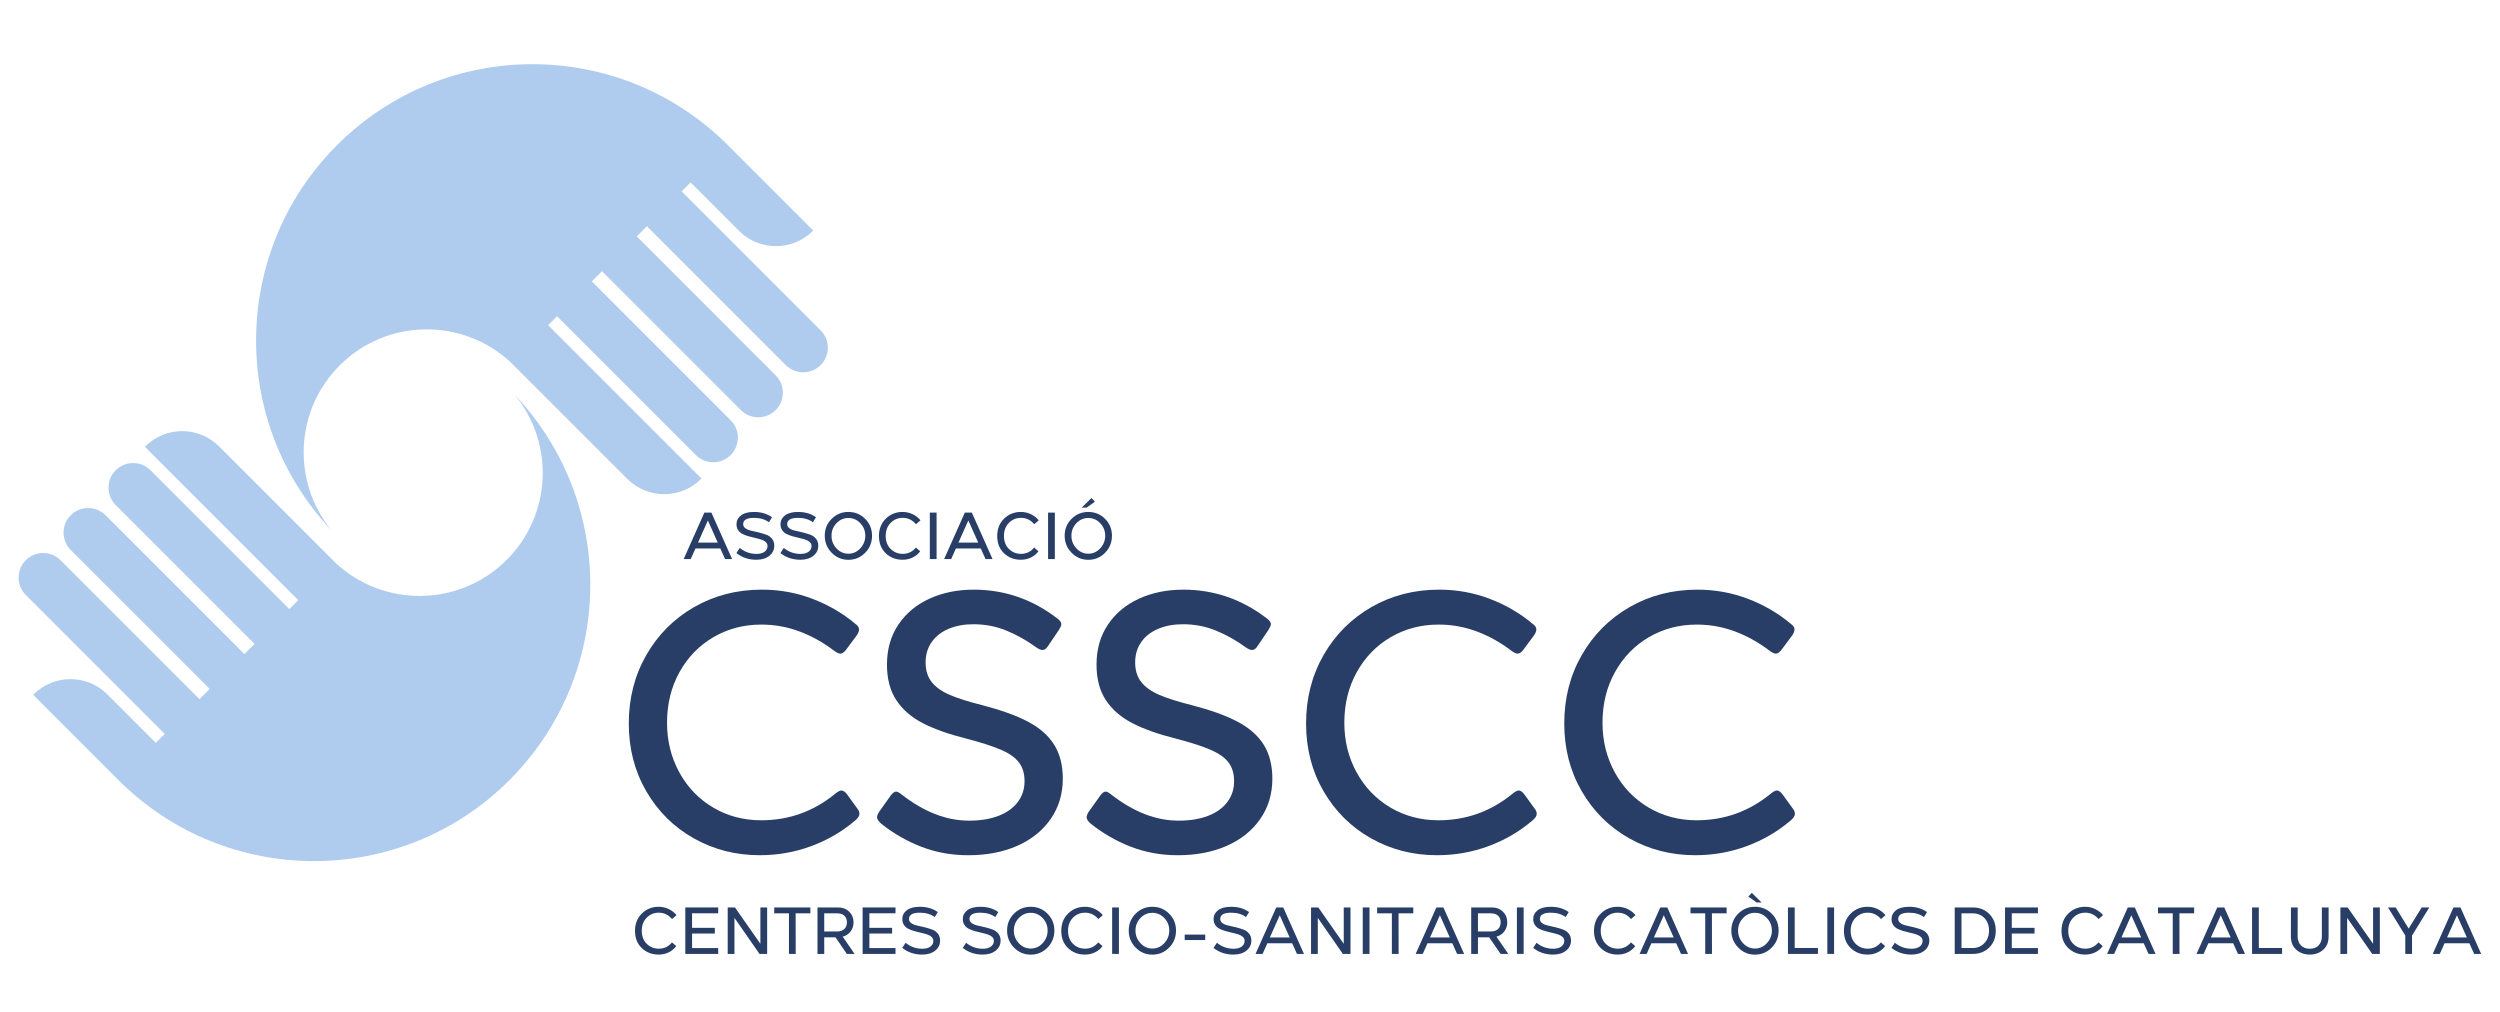 <?xml version="1.0" encoding="utf-8"?>
<!-- Generator: Adobe Illustrator 15.1.0, SVG Export Plug-In . SVG Version: 6.00 Build 0)  -->
<!DOCTYPE svg PUBLIC "-//W3C//DTD SVG 1.1//EN" "http://www.w3.org/Graphics/SVG/1.1/DTD/svg11.dtd">
<svg version="1.1" xmlns="http://www.w3.org/2000/svg" xmlns:xlink="http://www.w3.org/1999/xlink" x="0px" y="0px" width="687px"
	 height="278px" viewBox="0 0 687 278" enable-background="new 0 0 687 278" xml:space="preserve">
<symbol  id="Bush_Left" viewBox="-43.3 -24.308 86.601 48.615">
	<g>
		<g>
			<path fill="#009045" d="M-33.888-3.511c8.299,8.895,13.237,21.557,13.237,21.557C-24.14,7.54-28.211,2.316-34.923-6.174
				L-33.888-3.511z"/>
			<path fill="#009045" d="M-30.487,3.161c0.297,2.265,2.376,11.441,2.376,11.441l-2.153-5.593
				c-0.479-2.881,0.761-5.555,0.447-7.952L-30.487,3.161z"/>
			<path fill="#009045" d="M-27.667,8.564c0.297,2.266,1.726,9.829,1.726,9.829l-0.53-3.791c0-2.44-0.211-5.744-0.526-8.142
				L-27.667,8.564z"/>
			<path fill="#009045" d="M-24.188,13.377c0.216,1.381,3.051,6.613,3.051,6.613l-2.181-2.933c0-1.487-0.154-3.501-0.382-4.963
				L-24.188,13.377z"/>
			<path fill="#009045" d="M-21.167,18.075c0.602,1.176,2.76,6.232,2.76,6.232l-1.281-3.51c-0.313-1.289-0.958-3.02-1.595-4.265
				L-21.167,18.075z"/>
			<path fill="#009045" d="M-26.043,10.332c0.297,2.266,1.726,9.828,1.726,9.828l-1.161-4.837c0-2.441,0.42-4.697,0.105-7.095
				L-26.043,10.332z"/>
			<path fill="#009045" d="M-24.522,3.487c1.421,0.866,6.495,3.396,6.495,3.396l-3.35-2.196c-1.774-1.164-5.323-0.626-6.827-1.543
				L-24.522,3.487z"/>
			<path fill="#009045" d="M-21.855,6.884c1.898,1.261,6.128,5.077,6.128,5.077l-3.163-2.14c-2.187-1.069-5.052-2.709-7.062-4.043
				L-21.855,6.884z"/>
			<path fill="#009045" d="M-21.837,13.088c1.036,0.934,3.865,6.169,3.865,6.169l-1.263-3.432c-1.244-0.811-2.842-2.037-3.939-3.025
				L-21.837,13.088z"/>
			<path fill="#009045" d="M-23.271,9.473c1.577,1.009,5.962,5.851,5.962,5.851l-2.632-3.877c-1.816-0.856-3.47-1.16-5.14-2.229
				L-23.271,9.473z"/>
			<path fill="#009045" d="M-32.966,0.366c0.297,2.265,1.6,12.736,1.6,12.736l-1.376-6.888c-0.479-2.881,0.762-5.555,0.447-7.953
				L-32.966,0.366z"/>
			<path fill="#009045" d="M-34.966-1.264c0.297,2.266,1.599,12.736,1.599,12.736l-1.376-6.887
				c-0.479-2.882,0.761-5.556,0.447-7.953L-34.966-1.264z"/>
			<path fill="#009045" d="M-29.402-0.557c1.549,0.605,10.179,4.284,10.179,4.284l-4.82-3.121c-1.949-0.838-5.362-0.453-7.002-1.095
				L-29.402-0.557z"/>
			<path fill="#009045" d="M-29.97-3.318c1.727,0.743,9.727,4.106,9.727,4.106l-5.13-2.746c-2.171-1.049-4.612-0.291-6.44-1.078
				L-29.97-3.318z"/>
		</g>
		<g>
			<path fill="#009045" d="M-41.108-9.821c17.332-2.827,35.766-10.603,35.766-10.603C-18.811-13.763-28.099-11.68-43.3-8.345
				L-41.108-9.821z"/>
			<path fill="#009045" d="M-29.852-13.562c2.399-1.676,13.091-8.003,13.091-8.003l-7.499,3.39
				c-3.164,2.079-4.231,4.895-6.771,6.668L-29.852-13.562z"/>
			<path fill="#009045" d="M-21.787-16.448c2.399-1.676,10.895-7.041,10.895-7.041l-4.051,2.787
				c-2.23,1.975-5.483,4.535-8.022,6.309L-21.787-16.448z"/>
			<path fill="#009045" d="M-13.531-18.509c1.501-1.004,9.426-3.744,9.426-3.744l-5.098,1.225c-1.36,1.204-3.371,2.751-4.96,3.813
				L-13.531-18.509z"/>
			<path fill="#009045" d="M-5.888-20.719c1.742-0.635,8.756-3.589,8.756-3.589l-4.628,2.165c-1.525,0.878-3.821,1.938-5.666,2.609
				L-5.888-20.719z"/>
			<path fill="#009045" d="M-18.371-17.022c2.399-1.676,10.895-7.041,10.895-7.041l-5.708,3.301
				c-2.23,1.975-3.826,4.021-6.366,5.795L-18.371-17.022z"/>
			<path fill="#009045" d="M-22.937-10.686c2.367,0.047,10.307,0.671,10.307,0.671l-5.722,0.014
				c-3.032,0.008-6.476-2.295-8.982-2.345L-22.937-10.686z"/>
			<path fill="#009045" d="M-16.876-12.029c3.258-0.021,11.436-0.882,11.436-0.882l-5.462,0.066
				c-3.403-0.285-8.078-0.468-11.526-0.445L-16.876-12.029z"/>
			<path fill="#009045" d="M-11.188-17.037c2.003-0.21,9.925-2.956,9.925-2.956L-5.8-17.882c-2.12,0.001-5.014,0.151-7.134,0.374
				L-11.188-17.037z"/>
			<path fill="#009045" d="M-16.082-14.868c2.671,0.014,11.958-1.595,11.958-1.595l-6.461,1.751
				c-2.797-0.263-4.908-0.889-7.736-0.902L-16.082-14.868z"/>
			<path fill="#009045" d="M-35.155-12.604c2.399-1.677,13.411-9.46,13.411-9.46l-7.819,4.846c-3.163,2.079-4.231,4.895-6.771,6.668
				L-35.155-12.604z"/>
			<path fill="#009045" d="M-38.862-12.34c2.399-1.676,13.412-9.459,13.412-9.459l-7.819,4.846
				c-3.164,2.079-4.231,4.894-6.771,6.668L-38.862-12.34z"/>
			<path fill="#009045" d="M-32.045-9.982c2.271,0.325,15.205,1.892,15.205,1.892l-8.198-0.013c-2.927-0.348-6.361-2.455-8.766-2.8
				L-32.045-9.982z"/>
			<path fill="#009045" d="M-35.199-8.048C-32.604-7.74-20.658-6.25-20.658-6.25l-8.2-0.479c-3.366-0.294-5.381-2.191-8.127-2.518
				L-35.199-8.048z"/>
		</g>
		<g>
			<path fill="#009045" d="M-20.024-4.793c13.512-1.991,27.731-7.055,27.731-7.055c-10.5,4.69-17.742,6.158-29.593,8.506
				L-20.024-4.793z"/>
			<path fill="#009045" d="M-11.401-7.015c1.871-1.181,10.206-5.637,10.206-5.637l-5.846,2.388C-9.508-8.8-10.341-6.817-12.32-5.568
				L-11.401-7.015z"/>
			<path fill="#009045" d="M-5.113-9.048c1.87-1.18,8.494-4.958,8.494-4.958l-3.158,1.963c-1.739,1.39-4.275,3.192-6.255,4.442
				L-5.113-9.048z"/>
			<path fill="#009045" d="M1.323-10.499c1.17-0.707,7.349-2.637,7.349-2.637l-3.975,0.862c-1.06,0.848-2.627,1.938-3.867,2.686
				L1.323-10.499z"/>
			<path fill="#009045" d="M7.281-12.056c1.358-0.447,6.827-2.527,6.827-2.527L10.5-13.059c-1.189,0.618-2.979,1.365-4.417,1.838
				L7.281-12.056z"/>
			<path fill="#009045" d="M-2.451-9.452c1.871-1.181,8.494-4.959,8.494-4.959l-4.45,2.325c-1.739,1.391-2.982,2.831-4.962,4.08
				L-2.451-9.452z"/>
			<path fill="#009045" d="M-6.011-4.99c1.846,0.033,8.036,0.473,8.036,0.473l-4.46,0.01c-2.364,0.006-5.049-1.616-7.002-1.651
				L-6.011-4.99z"/>
			<path fill="#009045" d="M-1.285-5.937c2.54-0.015,8.916-0.62,8.916-0.62L3.372-6.511c-2.653-0.2-6.298-0.329-8.986-0.313
				L-1.285-5.937z"/>
			<path fill="#009045" d="M3.15-9.463c1.562-0.148,7.737-2.082,7.737-2.082L7.35-10.058c-1.653,0.001-3.909,0.106-5.562,0.263
				L3.15-9.463z"/>
			<path fill="#009045" d="M-0.666-7.936c2.083,0.01,9.323-1.123,9.323-1.123L3.62-7.825C1.439-8.011-0.207-8.451-2.411-8.461
				L-0.666-7.936z"/>
			<path fill="#009045" d="M-15.536-6.342c1.871-1.18,10.456-6.661,10.456-6.661l-6.096,3.413c-2.466,1.463-3.299,3.445-5.278,4.695
				L-15.536-6.342z"/>
			<path fill="#009045" d="M-18.426-6.154c1.87-1.181,10.456-6.662,10.456-6.662l-6.096,3.413c-2.466,1.464-3.299,3.446-5.279,4.695
				L-18.426-6.154z"/>
			<path fill="#009045" d="M-13.112-4.495c1.771,0.229,11.854,1.332,11.854,1.332l-6.392-0.009
				c-2.282-0.245-4.959-1.729-6.834-1.972L-13.112-4.495z"/>
			<path fill="#009045" d="M-15.57-3.133c2.022,0.217,11.336,1.267,11.336,1.267l-6.393-0.338c-2.625-0.207-4.195-1.543-6.336-1.772
				L-15.57-3.133z"/>
		</g>
		<g>
			<path fill="#009045" d="M1.652-2.056c12.235-1.712,25.111-6.067,25.111-6.067C17.255-4.089,10.698-2.826-0.033-0.807L1.652-2.056
				z"/>
			<path fill="#009045" d="M9.46-3.967c1.694-1.015,9.241-4.848,9.241-4.848l-5.293,2.054c-2.233,1.259-2.987,2.964-4.78,4.039
				L9.46-3.967z"/>
			<path fill="#009045" d="M15.154-5.715c1.694-1.016,7.691-4.266,7.691-4.266l-2.859,1.688c-1.575,1.196-3.871,2.747-5.664,3.821
				L15.154-5.715z"/>
			<path fill="#009045" d="M20.982-6.964c1.06-0.607,6.654-2.268,6.654-2.268L24.038-8.49c-0.96,0.729-2.379,1.667-3.501,2.311
				L20.982-6.964z"/>
			<path fill="#009045" d="M26.378-8.303c1.23-0.385,6.182-2.174,6.182-2.174l-3.268,1.312c-1.076,0.532-2.697,1.174-4,1.581
				L26.378-8.303z"/>
			<path fill="#009045" d="M17.565-6.063c1.694-1.015,7.691-4.266,7.691-4.266l-4.029,2c-1.575,1.196-2.701,2.436-4.494,3.511
				L17.565-6.063z"/>
			<path fill="#009045" d="M14.342-2.225c1.671,0.028,7.276,0.406,7.276,0.406L17.579-1.81C15.438-1.805,13.007-3.2,11.238-3.23
				L14.342-2.225z"/>
			<path fill="#009045" d="M18.621-3.038c2.3-0.013,8.073-0.534,8.073-0.534l-3.856,0.04c-2.402-0.173-5.703-0.283-8.137-0.271
				L18.621-3.038z"/>
			<path fill="#009045" d="M22.637-6.072c1.414-0.127,7.006-1.791,7.006-1.791l-3.204,1.279c-1.496,0.001-3.539,0.092-5.036,0.227
				L22.637-6.072z"/>
			<path fill="#009045" d="M19.182-4.758c1.886,0.008,8.442-0.966,8.442-0.966l-4.562,1.06c-1.975-0.158-3.465-0.538-5.461-0.546
				L19.182-4.758z"/>
			<path fill="#009045" d="M5.717-3.387c1.694-1.016,9.468-5.73,9.468-5.73l-5.52,2.936c-2.233,1.259-2.987,2.964-4.78,4.039
				L5.717-3.387z"/>
			<path fill="#009045" d="M3.1-3.227c1.694-1.015,9.468-5.73,9.468-5.73l-5.52,2.936c-2.233,1.26-2.987,2.965-4.78,4.04L3.1-3.227z
				"/>
			<path fill="#009045" d="M7.912-1.799c1.604,0.197,10.733,1.146,10.733,1.146L12.858-0.66c-2.066-0.211-4.49-1.487-6.188-1.696
				L7.912-1.799z"/>
			<path fill="#009045" d="M5.686-0.627C7.518-0.44,15.951,0.462,15.951,0.462l-5.789-0.29C7.786-0.006,6.364-1.155,4.425-1.353
				L5.686-0.627z"/>
		</g>
		<g>
			<path fill="#009045" d="M14.001,2.836c11.079-1.473,22.738-5.22,22.738-5.22C28.13,1.087,22.192,2.173,12.475,3.91L14.001,2.836z
				"/>
			<path fill="#009045" d="M21.072,1.192c1.534-0.873,8.368-4.171,8.368-4.171l-4.793,1.767c-2.022,1.083-2.705,2.551-4.328,3.475
				L21.072,1.192z"/>
			<path fill="#009045" d="M26.228-0.312c1.534-0.874,6.964-3.67,6.964-3.67l-2.589,1.452c-1.426,1.029-3.505,2.363-5.128,3.288
				L26.228-0.312z"/>
			<path fill="#009045" d="M31.505-1.386c0.96-0.523,6.026-1.951,6.026-1.951l-3.259,0.638c-0.869,0.628-2.154,1.434-3.17,1.987
				L31.505-1.386z"/>
			<path fill="#009045" d="M36.391-2.538c1.114-0.331,5.598-1.87,5.598-1.87l-2.959,1.129c-0.975,0.457-2.442,1.009-3.622,1.359
				L36.391-2.538z"/>
			<path fill="#009045" d="M28.411-0.611c1.534-0.873,6.964-3.669,6.964-3.669l-3.649,1.72c-1.426,1.029-2.446,2.095-4.069,3.02
				L28.411-0.611z"/>
			<path fill="#009045" d="M25.492,2.69c1.513,0.024,6.589,0.35,6.589,0.35l-3.658,0.007c-1.938,0.005-4.14-1.195-5.742-1.222
				L25.492,2.69z"/>
			<path fill="#009045" d="M29.367,1.99c2.083-0.011,7.31-0.459,7.31-0.459l-3.492,0.034c-2.175-0.148-5.164-0.243-7.368-0.232
				L29.367,1.99z"/>
			<path fill="#009045" d="M33.003-0.619c1.28-0.109,6.344-1.54,6.344-1.54l-2.9,1.1c-1.355,0.001-3.205,0.079-4.56,0.195
				L33.003-0.619z"/>
			<path fill="#009045" d="M29.875,0.511c1.708,0.008,7.645-0.83,7.645-0.83l-4.13,0.912c-1.788-0.137-3.138-0.463-4.945-0.471
				L29.875,0.511z"/>
			<path fill="#009045" d="M17.682,1.69c1.534-0.873,8.573-4.93,8.573-4.93l-4.998,2.525c-2.022,1.084-2.705,2.551-4.328,3.475
				L17.682,1.69z"/>
			<path fill="#009045" d="M15.313,1.829c1.533-0.874,8.573-4.93,8.573-4.93l-4.999,2.525c-2.022,1.083-2.705,2.55-4.328,3.475
				L15.313,1.829z"/>
			<path fill="#009045" d="M19.669,3.057c1.452,0.17,9.72,0.986,9.72,0.986l-5.241-0.007c-1.871-0.181-4.066-1.279-5.604-1.459
				L19.669,3.057z"/>
			<path fill="#009045" d="M17.654,4.065c1.658,0.16,9.295,0.937,9.295,0.937l-5.242-0.249C19.556,4.6,18.268,3.61,16.512,3.44
				L17.654,4.065z"/>
		</g>
		<g>
			<path fill="#009045" d="M-16.823,0.146C-9.209,6.411-2.933,16.13-2.933,16.13C-7.012,7.951-10.858,4.172-17.184-1.957
				L-16.823,0.146z"/>
			<path fill="#009045" d="M-12.52,5.146c0.525,1.819,3.334,9.083,3.334,9.083l-2.402-4.317c-0.747-2.303-0.128-4.646-0.684-6.572
				L-12.52,5.146z"/>
			<path fill="#009045" d="M-9.624,9.226c0.525,1.82,2.619,7.842,2.619,7.842l-0.904-3.041c-0.317-2.001-0.91-4.681-1.466-6.607
				L-9.624,9.226z"/>
			<path fill="#009045" d="M-6.292,12.74c0.347,1.105,3.232,5.044,3.232,5.044l-2.078-2.135c-0.193-1.22-0.574-2.851-0.942-4.021
				L-6.292,12.74z"/>
			<path fill="#009045" d="M-3.331,16.218c0.621,0.89,2.957,4.768,2.957,4.768l-1.453-2.719c-0.411-1.018-1.138-2.355-1.795-3.298
				L-3.331,16.218z"/>
			<path fill="#009045" d="M-8.131,10.474c0.525,1.819,2.619,7.841,2.619,7.841l-1.532-3.82c-0.317-2-0.283-3.9-0.839-5.827
				L-8.131,10.474z"/>
			<path fill="#009045" d="M-7.835,4.678C-6.617,5.212-2.339,6.66-2.339,6.66l-2.892-1.387c-1.532-0.735-4.224,0.143-5.514-0.423
				L-7.835,4.678z"/>
			<path fill="#009045" d="M-5.318,7.132c1.641,0.8,5.428,3.405,5.428,3.405l-2.739-1.363C-4.47,8.566-6.913,7.576-8.65,6.73
				L-5.318,7.132z"/>
			<path fill="#009045" d="M-4.499,12.213c0.928,0.638,3.809,4.58,3.809,4.58l-1.429-2.657c-1.073-0.511-2.477-1.319-3.458-1.994
				L-4.499,12.213z"/>
			<path fill="#009045" d="M-6.085,9.428c1.358,0.633,5.4,4.06,5.4,4.06l-2.551-2.853c-1.524-0.479-2.852-0.522-4.29-1.192
				L-6.085,9.428z"/>
			<path fill="#009045" d="M-14.812,3.16c0.525,1.82,2.898,10.24,2.898,10.24l-1.965-5.475c-0.746-2.302-0.128-4.646-0.684-6.572
				L-14.812,3.16z"/>
			<path fill="#009045" d="M-16.581,2.071c0.525,1.82,2.898,10.24,2.898,10.24l-1.965-5.475c-0.747-2.302-0.128-4.646-0.685-6.572
				L-16.581,2.071z"/>
			<path fill="#009045" d="M-12.158,1.965c1.284,0.306,8.479,2.256,8.479,2.256l-4.157-1.964c-1.625-0.445-4.232,0.29-5.592-0.033
				L-12.158,1.965z"/>
			<path fill="#009045" d="M-12.959-0.229c1.441,0.396,8.104,2.166,8.104,2.166l-4.35-1.617c-1.826-0.593-3.627,0.33-5.152-0.09
				L-12.959-0.229z"/>
		</g>
		<g>
			<path fill="#009045" d="M-1.735,1.377c5.016,5.233,8.85,13.008,8.85,13.008C4.747,7.917,2.253,4.807-1.853-0.243L-1.735,1.377z"
				/>
			<path fill="#009045" d="M1.003,5.443c0.254,1.415,1.776,7.109,1.776,7.109l-1.427-3.43C0.972,7.327,1.569,5.584,1.3,4.086
				L1.003,5.443z"/>
			<path fill="#009045" d="M2.798,8.724c0.254,1.415,1.348,6.121,1.348,6.121l-0.443-2.367C3.61,10.938,3.365,8.864,3.096,7.366
				L2.798,8.724z"/>
			<path fill="#009045" d="M4.943,11.601c0.174,0.861,1.972,4.033,1.972,4.033l-1.341-1.751c-0.057-0.938-0.22-2.201-0.405-3.113
				L4.943,11.601z"/>
			<path fill="#009045" d="M6.825,14.427c0.384,0.715,1.793,3.807,1.793,3.807l-0.856-2.156c-0.226-0.799-0.655-1.86-1.062-2.617
				L6.825,14.427z"/>
			<path fill="#009045" d="M3.781,9.765c0.254,1.415,1.348,6.121,1.348,6.121L4.29,12.887c-0.093-1.539,0.057-2.981-0.212-4.479
				L3.781,9.765z"/>
			<path fill="#009045" d="M4.377,5.378c0.834,0.481,3.79,1.847,3.79,1.847L6.195,5.992C5.151,5.338,3.172,5.839,2.289,5.329
				L4.377,5.378z"/>
			<path fill="#009045" d="M6.01,7.399c1.118,0.709,3.647,2.924,3.647,2.924L7.793,9.117C6.52,8.542,4.843,7.639,3.659,6.888
				L6.01,7.399z"/>
			<path fill="#009045" d="M6.257,11.312c0.62,0.542,2.414,3.716,2.414,3.716L7.828,12.92c-0.731-0.455-1.679-1.155-2.335-1.729
				L6.257,11.312z"/>
			<path fill="#009045" d="M5.311,9.096c0.927,0.565,3.583,3.42,3.583,3.42l-1.631-2.326c-1.056-0.457-2-0.573-2.981-1.172
				L5.311,9.096z"/>
			<path fill="#009045" d="M-0.5,3.793c0.254,1.416,1.388,7.961,1.388,7.961l-1.039-4.281c-0.38-1.796,0.217-3.539-0.052-5.037
				L-0.5,3.793z"/>
			<path fill="#009045" d="M-1.69,2.856c0.254,1.415,1.388,7.961,1.388,7.961l-1.039-4.282c-0.38-1.795,0.217-3.538-0.052-5.036
				L-1.69,2.856z"/>
			<path fill="#009045" d="M1.472,3.049c0.896,0.312,5.9,2.239,5.9,2.239L4.537,3.539c-1.13-0.44-3.039-0.042-3.988-0.372
				L1.472,3.049z"/>
			<path fill="#009045" d="M1.047,1.333C2.048,1.724,6.685,3.48,6.685,3.48L3.689,1.981c-1.264-0.563-2.61,0.026-3.67-0.387
				L1.047,1.333z"/>
		</g>
		<g>
			<path fill="#009045" d="M10.392,4.123c5.327,4.498,9.139,10.947,9.139,10.947c-2.24-5.313-4.853-7.954-9.162-12.247L10.392,4.123
				z"/>
			<path fill="#009045" d="M13.217,7.543c0.191,1.146,1.526,5.786,1.526,5.786l-1.382-2.828c-0.307-1.457,0.489-2.81,0.287-4.021
				L13.217,7.543z"/>
			<path fill="#009045" d="M15.027,10.275c0.19,1.146,1.108,4.971,1.108,4.971l-0.34-1.917c0-1.234-0.136-2.904-0.338-4.117
				L15.027,10.275z"/>
			<path fill="#009045" d="M17.261,12.709c0.139,0.698,1.958,3.345,1.958,3.345l-1.399-1.483c0-0.752-0.099-1.771-0.246-2.51
				L17.261,12.709z"/>
			<path fill="#009045" d="M19.2,15.085c0.386,0.595,1.772,3.151,1.772,3.151l-0.822-1.774c-0.201-0.652-0.615-1.526-1.024-2.156
				L19.2,15.085z"/>
			<path fill="#009045" d="M16.07,11.17c0.19,1.145,1.108,4.97,1.108,4.97l-0.746-2.446c0-1.234,0.27-2.375,0.068-3.588L16.07,11.17
				z"/>
			<path fill="#009045" d="M17.046,7.708c0.912,0.438,4.169,1.718,4.169,1.718l-2.15-1.11c-1.139-0.589-3.417-0.316-4.382-0.78
				L17.046,7.708z"/>
			<path fill="#009045" d="M18.758,9.426c1.219,0.638,3.934,2.567,3.934,2.567l-2.03-1.082c-1.404-0.541-3.243-1.369-4.533-2.045
				L18.758,9.426z"/>
			<path fill="#009045" d="M18.77,12.563c0.666,0.473,2.481,3.12,2.481,3.12l-0.811-1.735c-0.798-0.41-1.825-1.03-2.529-1.53
				L18.77,12.563z"/>
			<path fill="#009045" d="M17.849,10.734c1.012,0.511,3.828,2.959,3.828,2.959l-1.689-1.961c-1.166-0.433-2.228-0.586-3.299-1.126
				L17.849,10.734z"/>
			<path fill="#009045" d="M11.626,6.13c0.19,1.146,1.026,6.44,1.026,6.44l-0.883-3.482c-0.307-1.457,0.489-2.81,0.287-4.021
				L11.626,6.13z"/>
			<path fill="#009045" d="M10.342,5.306c0.19,1.146,1.027,6.44,1.027,6.44l-0.884-3.482c-0.307-1.457,0.489-2.81,0.287-4.021
				L10.342,5.306z"/>
			<path fill="#009045" d="M13.914,5.663c0.995,0.307,6.534,2.167,6.534,2.167l-3.094-1.579c-1.251-0.423-3.442-0.229-4.495-0.553
				L13.914,5.663z"/>
			<path fill="#009045" d="M13.549,4.267c1.108,0.376,6.245,2.077,6.245,2.077L16.5,4.954c-1.394-0.53-2.96-0.146-4.134-0.545
				L13.549,4.267z"/>
		</g>
		<g>
			<path fill="#009045" d="M22.362,7.215c9.256,2.037,17.473,6.526,17.473,6.526C34.255,9.674,29.5,8.267,21.691,6.004L22.362,7.215
				z"/>
			<path fill="#009045" d="M27.781,9.267c0.817,0.997,4.87,4.805,4.87,4.805l-3.222-2.087c-1.125-1.242-0.74-2.838-1.605-3.893
				L27.781,9.267z"/>
			<path fill="#009045" d="M31.521,11.089c0.817,0.997,3.916,4.211,3.916,4.211l-1.395-1.66c-0.609-1.158-1.613-2.67-2.478-3.726
				L31.521,11.089z"/>
			<path fill="#009045" d="M35.671,12.457c0.528,0.599,4.237,2.336,4.237,2.336l-2.581-0.817c-0.372-0.707-1.004-1.622-1.563-2.256
				L35.671,12.457z"/>
			<path fill="#009045" d="M39.405,13.892c0.804,0.4,3.896,2.231,3.896,2.231l-1.962-1.328c-0.587-0.529-1.566-1.181-2.417-1.604
				L39.405,13.892z"/>
			<path fill="#009045" d="M33.338,11.5c0.817,0.997,3.916,4.211,3.916,4.211l-2.191-1.99c-0.609-1.159-0.816-2.34-1.681-3.396
				L33.338,11.5z"/>
			<path fill="#009045" d="M32.921,7.851c1.421,0.037,6.354-0.098,6.354-0.098l-3.388-0.16c-1.795-0.086-4.669,1.104-6.174,1.064
				L32.921,7.851z"/>
			<path fill="#009045" d="M36.029,8.761c1.925,0.099,6.463,0.797,6.463,0.797l-3.215-0.183c-2.121,0.067-4.959,0.044-6.997-0.061
				L36.029,8.761z"/>
			<path fill="#009045" d="M37.593,11.701c1.112,0.17,4.817,1.91,4.817,1.91l-1.928-1.297c-1.256-0.057-2.918-0.218-4.095-0.398
				L37.593,11.701z"/>
			<path fill="#009045" d="M35.475,10.362c1.589,0.064,6.515,1.207,6.515,1.207l-3.199-1.146c-1.753,0.071-3.232,0.362-4.914,0.295
				L35.475,10.362z"/>
			<path fill="#009045" d="M24.982,8.593c0.817,0.997,4.534,5.624,4.534,5.624l-2.885-2.907c-1.125-1.241-0.741-2.837-1.605-3.892
				L24.982,8.593z"/>
			<path fill="#009045" d="M22.879,8.346c0.817,0.997,4.534,5.624,4.534,5.624l-2.885-2.906c-1.125-1.242-0.741-2.838-1.605-3.893
				L22.879,8.346z"/>
			<path fill="#009045" d="M27.773,7.216c1.465-0.12,9.7-0.646,9.7-0.646l-4.866-0.213c-1.861,0.115-4.66,1.196-6.21,1.324
				L27.773,7.216z"/>
			<path fill="#009045" d="M26.603,6.055c1.649-0.102,9.272-0.611,9.272-0.611L30.84,5.49c-2.103,0.074-3.983,1.076-5.729,1.185
				L26.603,6.055z"/>
		</g>
	</g>
</symbol>
<g id="Fondo">
</g>
<g id="Guías">
</g>
<g id="Primer_plano">
	<g>
		<path fill-rule="evenodd" clip-rule="evenodd" fill="#293E66" d="M209.18,225.412c7.614,0,14.387-2.426,20.316-7.277
			c0.741-0.607,1.314-0.91,1.719-0.91c0.27,0,0.539,0.102,0.809,0.303c0.27,0.203,0.506,0.438,0.707,0.708l2.932,4.043
			c0.337,0.404,0.506,0.876,0.506,1.415c0,0.27-0.102,0.557-0.304,0.859s-0.505,0.623-0.909,0.96
			c-3.572,3.032-7.598,5.374-12.079,7.025s-9.182,2.477-14.101,2.477c-6.604,0-12.651-1.55-18.144-4.649s-9.839-7.413-13.039-12.938
			c-3.201-5.525-4.802-11.726-4.802-18.599c0-6.94,1.601-13.207,4.802-18.801c3.2-5.593,7.581-9.99,13.14-13.19
			c5.56-3.201,11.776-4.802,18.649-4.802c4.852,0,9.484,0.843,13.898,2.527c4.413,1.685,8.339,3.976,11.775,6.873
			c0.674,0.473,1.011,0.978,1.011,1.517c0,0.472-0.202,1.011-0.606,1.617l-2.931,3.942c-0.539,0.741-1.078,1.111-1.617,1.111
			c-0.405,0-0.978-0.27-1.719-0.809c-2.897-2.224-6.031-3.976-9.4-5.256s-6.907-1.92-10.613-1.92c-4.784,0-9.147,1.145-13.09,3.436
			s-7.059,5.492-9.35,9.604c-2.291,4.109-3.437,8.76-3.437,13.948c0,4.986,1.129,9.535,3.386,13.646
			c2.258,4.111,5.357,7.328,9.3,9.653C199.931,224.25,204.328,225.412,209.18,225.412z"/>
		<path fill-rule="evenodd" clip-rule="evenodd" fill="#293E66" d="M244.751,218.64c0.539-0.741,1.045-1.112,1.517-1.112
			c0.337,0,0.842,0.27,1.516,0.809c6.133,4.785,12.298,7.177,18.498,7.177c3.1,0,5.795-0.438,8.086-1.313s4.061-2.14,5.307-3.791
			c1.246-1.65,1.87-3.555,1.87-5.711c0-2.089-0.505-3.807-1.517-5.154c-1.011-1.348-2.645-2.511-4.902-3.487
			c-2.257-0.978-5.441-2.005-9.552-3.083c-4.852-1.213-8.845-2.629-11.978-4.246c-3.134-1.617-5.56-3.723-7.277-6.316
			c-1.719-2.595-2.578-5.846-2.578-9.754c0-4.246,1.045-7.918,3.134-11.018c2.089-3.101,4.936-5.476,8.541-7.127
			c3.605-1.65,7.665-2.477,12.18-2.477c8.491,0,16.173,2.662,23.046,7.985c0.337,0.27,0.59,0.522,0.758,0.759
			c0.169,0.235,0.253,0.488,0.253,0.758c0,0.202-0.067,0.438-0.202,0.707s-0.303,0.573-0.505,0.91l-2.932,4.346
			c-0.27,0.404-0.522,0.691-0.758,0.859c-0.235,0.169-0.488,0.253-0.759,0.253c-0.471,0-1.044-0.235-1.718-0.708
			c-2.695-1.953-5.458-3.504-8.288-4.648c-2.83-1.146-5.829-1.719-8.996-1.719c-2.561,0-4.835,0.421-6.823,1.264
			c-1.987,0.842-3.538,2.055-4.649,3.639s-1.668,3.453-1.668,5.609s0.557,3.942,1.668,5.357s2.763,2.595,4.953,3.538
			c2.189,0.943,5.172,1.887,8.945,2.83c5.188,1.348,9.383,2.864,12.584,4.548c3.201,1.686,5.594,3.791,7.177,6.318
			c1.583,2.526,2.376,5.643,2.376,9.35c0,4.178-1.112,7.867-3.336,11.068c-2.225,3.2-5.29,5.66-9.198,7.379
			c-3.908,1.718-8.39,2.577-13.443,2.577c-4.583,0-8.878-0.775-12.888-2.325s-7.699-3.672-11.068-6.367
			c-0.741-0.674-1.111-1.247-1.111-1.719s0.235-1.045,0.707-1.719L244.751,218.64z"/>
		<path fill-rule="evenodd" clip-rule="evenodd" fill="#293E66" d="M302.336,218.64c0.539-0.741,1.045-1.112,1.516-1.112
			c0.338,0,0.843,0.27,1.517,0.809c6.132,4.785,12.298,7.177,18.497,7.177c3.101,0,5.796-0.438,8.087-1.313s4.06-2.14,5.307-3.791
			c1.247-1.65,1.87-3.555,1.87-5.711c0-2.089-0.506-3.807-1.517-5.154s-2.645-2.511-4.902-3.487
			c-2.257-0.978-5.441-2.005-9.552-3.083c-4.852-1.213-8.845-2.629-11.978-4.246c-3.134-1.617-5.56-3.723-7.278-6.316
			c-1.718-2.595-2.577-5.846-2.577-9.754c0-4.246,1.044-7.918,3.134-11.018c2.089-3.101,4.936-5.476,8.541-7.127
			c3.605-1.65,7.665-2.477,12.18-2.477c8.49,0,16.173,2.662,23.046,7.985c0.337,0.27,0.59,0.522,0.759,0.759
			c0.168,0.235,0.252,0.488,0.252,0.758c0,0.202-0.067,0.438-0.202,0.707s-0.304,0.573-0.505,0.91l-2.932,4.346
			c-0.27,0.404-0.522,0.691-0.758,0.859c-0.236,0.169-0.488,0.253-0.758,0.253c-0.473,0-1.045-0.235-1.719-0.708
			c-2.695-1.953-5.459-3.504-8.289-4.648c-2.83-1.146-5.828-1.719-8.996-1.719c-2.561,0-4.834,0.421-6.822,1.264
			c-1.988,0.842-3.538,2.055-4.649,3.639c-1.112,1.584-1.668,3.453-1.668,5.609s0.556,3.942,1.668,5.357
			c1.111,1.415,2.763,2.595,4.952,3.538c2.19,0.943,5.172,1.887,8.946,2.83c5.188,1.348,9.383,2.864,12.584,4.548
			c3.2,1.686,5.593,3.791,7.177,6.318c1.584,2.526,2.375,5.643,2.375,9.35c0,4.178-1.111,7.867-3.336,11.068
			c-2.223,3.2-5.289,5.66-9.197,7.379c-3.908,1.718-8.39,2.577-13.443,2.577c-4.583,0-8.879-0.775-12.888-2.325
			c-4.01-1.55-7.699-3.672-11.068-6.367c-0.741-0.674-1.112-1.247-1.112-1.719s0.236-1.045,0.708-1.719L302.336,218.64z"/>
		<path fill-rule="evenodd" clip-rule="evenodd" fill="#293E66" d="M395.299,225.412c7.614,0,14.387-2.426,20.316-7.277
			c0.741-0.607,1.314-0.91,1.719-0.91c0.27,0,0.539,0.102,0.809,0.303c0.27,0.203,0.505,0.438,0.707,0.708l2.932,4.043
			c0.336,0.404,0.505,0.876,0.505,1.415c0,0.27-0.101,0.557-0.304,0.859c-0.201,0.303-0.505,0.623-0.909,0.96
			c-3.571,3.032-7.598,5.374-12.079,7.025c-4.48,1.651-9.182,2.477-14.1,2.477c-6.604,0-12.652-1.55-18.145-4.649
			s-9.838-7.413-13.039-12.938s-4.801-11.726-4.801-18.599c0-6.94,1.6-13.207,4.801-18.801c3.201-5.593,7.581-9.99,13.141-13.19
			c5.559-3.201,11.775-4.802,18.648-4.802c4.853,0,9.484,0.843,13.898,2.527s8.34,3.976,11.775,6.873
			c0.674,0.473,1.012,0.978,1.012,1.517c0,0.472-0.203,1.011-0.607,1.617l-2.931,3.942c-0.539,0.741-1.078,1.111-1.617,1.111
			c-0.404,0-0.978-0.27-1.719-0.809c-2.897-2.224-6.03-3.976-9.399-5.256c-3.37-1.28-6.908-1.92-10.613-1.92
			c-4.785,0-9.148,1.145-13.09,3.436c-3.942,2.291-7.059,5.492-9.35,9.604c-2.292,4.109-3.438,8.76-3.438,13.948
			c0,4.986,1.129,9.535,3.387,13.646c2.257,4.111,5.357,7.328,9.299,9.653C386.05,224.25,390.446,225.412,395.299,225.412z"/>
		<path fill-rule="evenodd" clip-rule="evenodd" fill="#293E66" d="M466.247,225.412c7.615,0,14.388-2.426,20.317-7.277
			c0.741-0.607,1.313-0.91,1.718-0.91c0.27,0,0.539,0.102,0.809,0.303c0.27,0.203,0.506,0.438,0.708,0.708l2.932,4.043
			c0.336,0.404,0.505,0.876,0.505,1.415c0,0.27-0.101,0.557-0.304,0.859c-0.201,0.303-0.505,0.623-0.909,0.96
			c-3.571,3.032-7.598,5.374-12.079,7.025c-4.48,1.651-9.182,2.477-14.101,2.477c-6.604,0-12.651-1.55-18.144-4.649
			s-9.838-7.413-13.039-12.938s-4.801-11.726-4.801-18.599c0-6.94,1.6-13.207,4.801-18.801c3.201-5.593,7.581-9.99,13.141-13.19
			c5.559-3.201,11.775-4.802,18.648-4.802c4.852,0,9.484,0.843,13.898,2.527s8.339,3.976,11.775,6.873
			c0.674,0.473,1.012,0.978,1.012,1.517c0,0.472-0.203,1.011-0.607,1.617l-2.931,3.942c-0.539,0.741-1.078,1.111-1.617,1.111
			c-0.404,0-0.978-0.27-1.719-0.809c-2.897-2.224-6.03-3.976-9.4-5.256c-3.369-1.28-6.907-1.92-10.613-1.92
			c-4.784,0-9.147,1.145-13.089,3.436c-3.942,2.291-7.059,5.492-9.351,9.604c-2.291,4.109-3.437,8.76-3.437,13.948
			c0,4.986,1.129,9.535,3.387,13.646c2.257,4.111,5.356,7.328,9.299,9.653C456.998,224.25,461.396,225.412,466.247,225.412z"/>
	</g>
	<g>
		<path fill-rule="evenodd" clip-rule="evenodd" fill="#293E66" d="M180.998,262.319c-1.846,0-3.39-0.597-4.633-1.788
			c-1.244-1.192-1.866-2.773-1.866-4.744c0-1.946,0.631-3.533,1.892-4.762c1.262-1.229,2.797-1.843,4.607-1.843
			c0.98,0,1.9,0.206,2.758,0.62c0.858,0.414,1.58,0.973,2.164,1.679l-1.244,1.076c-0.98-1.167-2.195-1.751-3.644-1.751
			c-1.308,0-2.414,0.459-3.318,1.377c-0.905,0.918-1.357,2.119-1.357,3.604c0,1.472,0.452,2.658,1.357,3.559
			c0.904,0.899,2.017,1.35,3.336,1.35c1.46,0,2.663-0.578,3.608-1.733l1.174,1.021c-0.502,0.706-1.177,1.271-2.023,1.697
			S182.025,262.319,180.998,262.319z"/>
		<polygon fill-rule="evenodd" clip-rule="evenodd" fill="#293E66" points="188.323,249.365 197.361,249.365 197.361,250.971 
			190.181,250.971 190.181,254.967 196.434,254.967 196.434,256.535 190.181,256.535 190.181,260.531 197.361,260.531 
			197.361,262.137 188.323,262.137 		"/>
		<polygon fill-rule="evenodd" clip-rule="evenodd" fill="#293E66" points="199.971,249.365 201.968,249.365 208.956,259.363 
			208.956,249.365 210.813,249.365 210.813,262.137 208.711,262.137 201.827,252.229 201.827,262.137 199.971,262.137 		"/>
		<polygon fill-rule="evenodd" clip-rule="evenodd" fill="#293E66" points="212.757,250.988 212.757,249.365 222.688,249.365 
			222.688,250.988 218.643,250.988 218.66,262.137 216.803,262.137 216.803,250.988 		"/>
		<path fill-rule="evenodd" clip-rule="evenodd" fill="#293E66" d="M226.5,262.137h-1.857v-12.771h5.728
			c1.203,0,2.201,0.389,2.995,1.168c0.794,0.777,1.191,1.757,1.191,2.938c0,0.924-0.271,1.751-0.814,2.48
			c-0.543,0.73-1.264,1.211-2.163,1.441l3.258,4.744h-2.119l-3.136-4.562H226.5V262.137z M226.5,250.988v4.981h3.555
			c0.876-0.013,1.542-0.246,1.997-0.702c0.456-0.457,0.684-1.056,0.684-1.797c0-0.779-0.233-1.387-0.701-1.825
			c-0.467-0.438-1.127-0.657-1.979-0.657H226.5z"/>
		<polygon fill-rule="evenodd" clip-rule="evenodd" fill="#293E66" points="237.046,249.365 246.084,249.365 246.084,250.971 
			238.902,250.971 238.902,254.967 245.155,254.967 245.155,256.535 238.902,256.535 238.902,260.531 246.084,260.531 
			246.084,262.137 237.046,262.137 		"/>
		<path fill-rule="evenodd" clip-rule="evenodd" fill="#293E66" d="M247.939,260.477l0.929-1.405
			c1.331,1.095,2.86,1.642,4.589,1.642c0.934,0,1.673-0.197,2.216-0.592c0.543-0.396,0.814-0.922,0.814-1.579
			c0-0.425-0.158-0.784-0.474-1.076c-0.314-0.292-0.724-0.521-1.226-0.685s-1.054-0.313-1.655-0.447
			c-0.602-0.133-1.205-0.285-1.813-0.455c-0.607-0.171-1.162-0.377-1.664-0.621c-0.502-0.243-0.911-0.593-1.227-1.049
			c-0.314-0.456-0.473-1-0.473-1.633c-0.012-0.973,0.392-1.782,1.209-2.427s2.02-0.967,3.607-0.967c1.962,0,3.608,0.486,4.939,1.46
			l-0.841,1.368c-1.086-0.803-2.452-1.204-4.099-1.204c-1.984,0-2.978,0.577-2.978,1.732c0,0.463,0.214,0.846,0.64,1.15
			c0.426,0.304,0.954,0.52,1.585,0.647s1.316,0.286,2.058,0.474c0.742,0.189,1.428,0.396,2.059,0.621s1.156,0.596,1.576,1.113
			c0.421,0.517,0.631,1.152,0.631,1.906c0,1.131-0.449,2.059-1.349,2.782s-2.091,1.086-3.573,1.086
			C251.297,262.319,249.469,261.705,247.939,260.477z"/>
		<path fill-rule="evenodd" clip-rule="evenodd" fill="#293E66" d="M264.565,260.477l0.929-1.405
			c1.331,1.095,2.86,1.642,4.589,1.642c0.935,0,1.673-0.197,2.216-0.592c0.543-0.396,0.814-0.922,0.814-1.579
			c0-0.425-0.158-0.784-0.473-1.076c-0.315-0.292-0.725-0.521-1.227-0.685s-1.054-0.313-1.655-0.447
			c-0.602-0.133-1.206-0.285-1.813-0.455c-0.607-0.171-1.162-0.377-1.664-0.621c-0.502-0.243-0.911-0.593-1.227-1.049
			s-0.473-1-0.473-1.633c-0.012-0.973,0.392-1.782,1.209-2.427s2.02-0.967,3.608-0.967c1.961,0,3.607,0.486,4.938,1.46l-0.841,1.368
			c-1.086-0.803-2.452-1.204-4.098-1.204c-1.985,0-2.979,0.577-2.979,1.732c0,0.463,0.214,0.846,0.64,1.15
			c0.427,0.304,0.954,0.52,1.585,0.647s1.316,0.286,2.059,0.474c0.741,0.189,1.427,0.396,2.058,0.621s1.156,0.596,1.576,1.113
			c0.421,0.517,0.631,1.152,0.631,1.906c0,1.131-0.449,2.059-1.349,2.782s-2.09,1.086-3.573,1.086
			C267.923,262.319,266.096,261.705,264.565,260.477z"/>
		<path fill-rule="evenodd" clip-rule="evenodd" fill="#293E66" d="M287.841,260.412c-1.267,1.283-2.8,1.926-4.598,1.926
			s-3.331-0.648-4.598-1.943c-1.267-1.296-1.9-2.855-1.9-4.68c0-1.838,0.634-3.385,1.9-4.645c1.267-1.258,2.8-1.888,4.598-1.888
			c1.81,0,3.346,0.632,4.606,1.897c1.262,1.265,1.892,2.81,1.892,4.635C289.741,257.563,289.107,259.129,287.841,260.412z
			 M286.519,252.275c-0.911-0.955-2.003-1.433-3.275-1.433s-2.364,0.478-3.275,1.433s-1.366,2.101-1.366,3.439
			c0,1.338,0.455,2.496,1.366,3.475c0.911,0.979,2.003,1.469,3.275,1.469s2.364-0.492,3.275-1.478s1.366-2.141,1.366-3.466
			C287.885,254.377,287.43,253.23,286.519,252.275z"/>
		<path fill-rule="evenodd" clip-rule="evenodd" fill="#293E66" d="M298.136,262.319c-1.845,0-3.39-0.597-4.633-1.788
			c-1.244-1.192-1.866-2.773-1.866-4.744c0-1.946,0.631-3.533,1.893-4.762c1.261-1.229,2.796-1.843,4.606-1.843
			c0.98,0,1.9,0.206,2.759,0.62c0.857,0.414,1.579,0.973,2.163,1.679l-1.244,1.076c-0.98-1.167-2.195-1.751-3.644-1.751
			c-1.307,0-2.414,0.459-3.318,1.377c-0.905,0.918-1.357,2.119-1.357,3.604c0,1.472,0.452,2.658,1.357,3.559
			c0.904,0.899,2.017,1.35,3.336,1.35c1.46,0,2.663-0.578,3.608-1.733l1.174,1.021c-0.502,0.706-1.177,1.271-2.022,1.697
			C300.1,262.106,299.163,262.319,298.136,262.319z"/>
		<rect x="305.619" y="249.365" fill-rule="evenodd" clip-rule="evenodd" fill="#293E66" width="1.856" height="12.771"/>
		<path fill-rule="evenodd" clip-rule="evenodd" fill="#293E66" d="M321.271,260.412c-1.267,1.283-2.8,1.926-4.598,1.926
			s-3.331-0.648-4.598-1.943c-1.267-1.296-1.9-2.855-1.9-4.68c0-1.838,0.634-3.385,1.9-4.645c1.267-1.258,2.8-1.888,4.598-1.888
			c1.81,0,3.346,0.632,4.606,1.897c1.262,1.265,1.892,2.81,1.892,4.635C323.171,257.563,322.537,259.129,321.271,260.412z
			 M319.948,252.275c-0.911-0.955-2.003-1.433-3.275-1.433s-2.364,0.478-3.275,1.433s-1.366,2.101-1.366,3.439
			c0,1.338,0.455,2.496,1.366,3.475c0.911,0.979,2.003,1.469,3.275,1.469s2.364-0.492,3.275-1.478s1.366-2.141,1.366-3.466
			C321.314,254.377,320.859,253.23,319.948,252.275z"/>
		<rect x="325.558" y="256.827" fill-rule="evenodd" clip-rule="evenodd" fill="#293E66" width="5.64" height="1.496"/>
		<path fill-rule="evenodd" clip-rule="evenodd" fill="#293E66" d="M333.471,260.477l0.928-1.405
			c1.331,1.095,2.861,1.642,4.589,1.642c0.935,0,1.673-0.197,2.216-0.592c0.543-0.396,0.814-0.922,0.814-1.579
			c0-0.425-0.157-0.784-0.473-1.076s-0.725-0.521-1.227-0.685s-1.054-0.313-1.654-0.447c-0.602-0.133-1.206-0.285-1.813-0.455
			c-0.607-0.171-1.161-0.377-1.664-0.621c-0.502-0.243-0.911-0.593-1.226-1.049c-0.315-0.456-0.473-1-0.473-1.633
			c-0.012-0.973,0.391-1.782,1.208-2.427s2.021-0.967,3.608-0.967c1.961,0,3.607,0.486,4.939,1.46l-0.841,1.368
			c-1.086-0.803-2.452-1.204-4.099-1.204c-1.985,0-2.978,0.577-2.978,1.732c0,0.463,0.213,0.846,0.639,1.15
			c0.427,0.304,0.955,0.52,1.585,0.647c0.631,0.128,1.317,0.286,2.059,0.474c0.741,0.189,1.428,0.396,2.059,0.621
			c0.63,0.225,1.155,0.596,1.576,1.113c0.42,0.517,0.63,1.152,0.63,1.906c0,1.131-0.449,2.059-1.349,2.782
			c-0.898,0.724-2.09,1.086-3.572,1.086C336.827,262.319,335,261.705,333.471,260.477z"/>
		<path fill-rule="evenodd" clip-rule="evenodd" fill="#293E66" d="M345.02,262.137l5.691-12.771h1.928l5.691,12.771h-1.926
			l-1.314-2.92h-6.83l-1.297,2.92H345.02z M351.675,251.518l-2.715,6.094h5.43L351.675,251.518z"/>
		<polygon fill-rule="evenodd" clip-rule="evenodd" fill="#293E66" points="360.273,249.365 362.271,249.365 369.26,259.363 
			369.26,249.365 371.116,249.365 371.116,262.137 369.014,262.137 362.131,252.229 362.131,262.137 360.273,262.137 		"/>
		<rect x="374.479" y="249.365" fill-rule="evenodd" clip-rule="evenodd" fill="#293E66" width="1.856" height="12.771"/>
		<polygon fill-rule="evenodd" clip-rule="evenodd" fill="#293E66" points="378.439,250.988 378.439,249.365 388.37,249.365 
			388.37,250.988 384.324,250.988 384.342,262.137 382.485,262.137 382.485,250.988 		"/>
		<path fill-rule="evenodd" clip-rule="evenodd" fill="#293E66" d="M389.029,262.137l5.692-12.771h1.927l5.692,12.771h-1.927
			l-1.313-2.92h-6.831l-1.297,2.92H389.029z M395.685,251.518l-2.715,6.094h5.43L395.685,251.518z"/>
		<path fill-rule="evenodd" clip-rule="evenodd" fill="#293E66" d="M406.141,262.137h-1.856v-12.771h5.728
			c1.202,0,2.201,0.389,2.995,1.168c0.794,0.777,1.19,1.757,1.19,2.938c0,0.924-0.271,1.751-0.814,2.48
			c-0.543,0.73-1.264,1.211-2.163,1.441l3.258,4.744h-2.119l-3.136-4.562h-3.082V262.137z M406.141,250.988v4.981h3.556
			c0.876-0.013,1.541-0.246,1.997-0.702c0.455-0.457,0.683-1.056,0.683-1.797c0-0.779-0.233-1.387-0.7-1.825
			c-0.468-0.438-1.127-0.657-1.979-0.657H406.141z"/>
		<rect x="416.845" y="249.365" fill-rule="evenodd" clip-rule="evenodd" fill="#293E66" width="1.856" height="12.771"/>
		<path fill-rule="evenodd" clip-rule="evenodd" fill="#293E66" d="M421.313,260.477l0.928-1.405
			c1.332,1.095,2.861,1.642,4.59,1.642c0.934,0,1.672-0.197,2.215-0.592c0.543-0.396,0.814-0.922,0.814-1.579
			c0-0.425-0.157-0.784-0.473-1.076c-0.314-0.292-0.724-0.521-1.226-0.685s-1.054-0.313-1.655-0.447
			c-0.602-0.133-1.206-0.285-1.813-0.455c-0.607-0.171-1.162-0.377-1.664-0.621c-0.502-0.243-0.911-0.593-1.227-1.049
			s-0.473-1-0.473-1.633c-0.012-0.973,0.391-1.782,1.209-2.427c0.816-0.645,2.02-0.967,3.607-0.967c1.962,0,3.608,0.486,4.939,1.46
			l-0.841,1.368c-1.086-0.803-2.452-1.204-4.099-1.204c-1.984,0-2.978,0.577-2.978,1.732c0,0.463,0.213,0.846,0.64,1.15
			c0.426,0.304,0.954,0.52,1.585,0.647s1.316,0.286,2.058,0.474c0.742,0.189,1.428,0.396,2.059,0.621s1.156,0.596,1.576,1.113
			c0.42,0.517,0.631,1.152,0.631,1.906c0,1.131-0.449,2.059-1.349,2.782s-2.091,1.086-3.573,1.086
			C424.67,262.319,422.842,261.705,421.313,260.477z"/>
		<path fill-rule="evenodd" clip-rule="evenodd" fill="#293E66" d="M444.524,262.319c-1.845,0-3.39-0.597-4.633-1.788
			c-1.243-1.192-1.865-2.773-1.865-4.744c0-1.946,0.63-3.533,1.892-4.762c1.261-1.229,2.797-1.843,4.606-1.843
			c0.98,0,1.9,0.206,2.759,0.62c0.857,0.414,1.579,0.973,2.163,1.679l-1.243,1.076c-0.981-1.167-2.195-1.751-3.644-1.751
			c-1.308,0-2.415,0.459-3.319,1.377c-0.905,0.918-1.357,2.119-1.357,3.604c0,1.472,0.452,2.658,1.357,3.559
			c0.904,0.899,2.018,1.35,3.337,1.35c1.459,0,2.662-0.578,3.608-1.733l1.173,1.021c-0.502,0.706-1.177,1.271-2.022,1.697
			C446.489,262.106,445.552,262.319,444.524,262.319z"/>
		<path fill-rule="evenodd" clip-rule="evenodd" fill="#293E66" d="M450.555,262.137l5.691-12.771h1.928l5.691,12.771h-1.926
			l-1.314-2.92h-6.83l-1.297,2.92H450.555z M457.21,251.518l-2.715,6.094h5.43L457.21,251.518z"/>
		<polygon fill-rule="evenodd" clip-rule="evenodd" fill="#293E66" points="464.548,250.988 464.548,249.365 474.479,249.365 
			474.479,250.988 470.434,250.988 470.451,262.137 468.594,262.137 468.594,250.988 		"/>
		<path fill-rule="evenodd" clip-rule="evenodd" fill="#293E66" d="M486.864,260.412c-1.267,1.283-2.8,1.926-4.598,1.926
			s-3.331-0.648-4.598-1.943c-1.267-1.296-1.9-2.855-1.9-4.68c0-1.838,0.634-3.385,1.9-4.645c1.267-1.258,2.8-1.888,4.598-1.888
			c1.81,0,3.345,0.632,4.606,1.897c1.261,1.265,1.892,2.81,1.892,4.635C488.765,257.563,488.131,259.129,486.864,260.412z
			 M485.542,252.275c-0.911-0.955-2.003-1.433-3.275-1.433s-2.364,0.478-3.275,1.433s-1.366,2.101-1.366,3.439
			c0,1.338,0.455,2.496,1.366,3.475c0.911,0.979,2.003,1.469,3.275,1.469s2.364-0.492,3.275-1.478s1.366-2.141,1.366-3.466
			C486.908,254.377,486.453,253.23,485.542,252.275z M480.445,246.373l0.945-1.021l2.697,2.645h-1.366L480.445,246.373z"/>
		<polygon fill-rule="evenodd" clip-rule="evenodd" fill="#293E66" points="493.183,260.513 499.576,260.513 499.576,262.137 
			491.326,262.137 491.326,249.365 493.183,249.365 		"/>
		<rect x="502.153" y="249.365" fill-rule="evenodd" clip-rule="evenodd" fill="#293E66" width="1.856" height="12.771"/>
		<path fill-rule="evenodd" clip-rule="evenodd" fill="#293E66" d="M513.207,262.319c-1.846,0-3.39-0.597-4.633-1.788
			c-1.244-1.192-1.865-2.773-1.865-4.744c0-1.946,0.63-3.533,1.892-4.762c1.261-1.229,2.796-1.843,4.606-1.843
			c0.98,0,1.9,0.206,2.759,0.62s1.579,0.973,2.163,1.679l-1.244,1.076c-0.98-1.167-2.195-1.751-3.643-1.751
			c-1.309,0-2.414,0.459-3.319,1.377s-1.357,2.119-1.357,3.604c0,1.472,0.452,2.658,1.357,3.559c0.905,0.899,2.017,1.35,3.337,1.35
			c1.459,0,2.662-0.578,3.607-1.733l1.174,1.021c-0.502,0.706-1.177,1.271-2.023,1.697
			C515.172,262.106,514.234,262.319,513.207,262.319z"/>
		<path fill-rule="evenodd" clip-rule="evenodd" fill="#293E66" d="M519.779,260.477l0.929-1.405
			c1.331,1.095,2.86,1.642,4.589,1.642c0.935,0,1.673-0.197,2.216-0.592c0.543-0.396,0.814-0.922,0.814-1.579
			c0-0.425-0.157-0.784-0.473-1.076s-0.724-0.521-1.227-0.685c-0.502-0.164-1.054-0.313-1.655-0.447
			c-0.602-0.133-1.205-0.285-1.813-0.455c-0.607-0.171-1.162-0.377-1.664-0.621c-0.502-0.243-0.91-0.593-1.227-1.049
			c-0.314-0.456-0.473-1-0.473-1.633c-0.012-0.973,0.392-1.782,1.209-2.427s2.02-0.967,3.608-0.967c1.962,0,3.608,0.486,4.938,1.46
			l-0.84,1.368c-1.086-0.803-2.453-1.204-4.099-1.204c-1.985,0-2.978,0.577-2.978,1.732c0,0.463,0.213,0.846,0.639,1.15
			c0.427,0.304,0.955,0.52,1.586,0.647c0.63,0.128,1.316,0.286,2.058,0.474c0.741,0.189,1.427,0.396,2.058,0.621
			s1.156,0.596,1.576,1.113c0.421,0.517,0.631,1.152,0.631,1.906c0,1.131-0.449,2.059-1.349,2.782s-2.09,1.086-3.573,1.086
			C523.137,262.319,521.31,261.705,519.779,260.477z"/>
		<path fill-rule="evenodd" clip-rule="evenodd" fill="#293E66" d="M537.159,249.365h4.938c1.857,0,3.378,0.599,4.563,1.797
			c1.185,1.198,1.777,2.728,1.777,4.589c0,1.897-0.595,3.437-1.786,4.616s-2.709,1.77-4.555,1.77h-4.938V249.365z M539.016,260.513
			h3.082c1.297,0,2.368-0.45,3.215-1.351c0.847-0.899,1.27-2.037,1.27-3.411c0-1.411-0.414-2.558-1.243-3.439
			s-1.909-1.323-3.241-1.323h-3.082V260.513z"/>
		<polygon fill-rule="evenodd" clip-rule="evenodd" fill="#293E66" points="550.984,249.365 560.022,249.365 560.022,250.971 
			552.841,250.971 552.841,254.967 559.094,254.967 559.094,256.535 552.841,256.535 552.841,260.531 560.022,260.531 
			560.022,262.137 550.984,262.137 		"/>
		<path fill-rule="evenodd" clip-rule="evenodd" fill="#293E66" d="M572.998,262.319c-1.845,0-3.389-0.597-4.633-1.788
			c-1.243-1.192-1.865-2.773-1.865-4.744c0-1.946,0.631-3.533,1.892-4.762s2.797-1.843,4.606-1.843c0.981,0,1.9,0.206,2.759,0.62
			s1.579,0.973,2.163,1.679l-1.243,1.076c-0.981-1.167-2.195-1.751-3.644-1.751c-1.308,0-2.414,0.459-3.319,1.377
			c-0.904,0.918-1.357,2.119-1.357,3.604c0,1.472,0.453,2.658,1.357,3.559c0.905,0.899,2.018,1.35,3.337,1.35
			c1.46,0,2.662-0.578,3.608-1.733l1.173,1.021c-0.502,0.706-1.176,1.271-2.022,1.697S574.025,262.319,572.998,262.319z"/>
		<path fill-rule="evenodd" clip-rule="evenodd" fill="#293E66" d="M579.028,262.137l5.692-12.771h1.927l5.692,12.771h-1.927
			l-1.313-2.92h-6.831l-1.296,2.92H579.028z M585.684,251.518l-2.715,6.094h5.43L585.684,251.518z"/>
		<polygon fill-rule="evenodd" clip-rule="evenodd" fill="#293E66" points="593.022,250.988 593.022,249.365 602.953,249.365 
			602.953,250.988 598.907,250.988 598.925,262.137 597.068,262.137 597.068,250.988 		"/>
		<path fill-rule="evenodd" clip-rule="evenodd" fill="#293E66" d="M603.611,262.137l5.693-12.771h1.926l5.693,12.771h-1.927
			l-1.313-2.92h-6.832l-1.296,2.92H603.611z M610.268,251.518l-2.715,6.094h5.43L610.268,251.518z"/>
		<polygon fill-rule="evenodd" clip-rule="evenodd" fill="#293E66" points="620.724,260.513 627.116,260.513 627.116,262.137 
			618.867,262.137 618.867,249.365 620.724,249.365 		"/>
		<path fill-rule="evenodd" clip-rule="evenodd" fill="#293E66" d="M634.738,262.319c-1.472,0-2.707-0.441-3.705-1.323
			s-1.497-2.102-1.497-3.658l0.017-7.973h1.857l-0.018,7.973c0,0.973,0.292,1.779,0.875,2.418c0.584,0.639,1.402,0.957,2.453,0.957
			c1.074,0,1.897-0.318,2.469-0.957c0.572-0.639,0.859-1.445,0.859-2.418v-7.973h1.855v7.973c0,1.557-0.496,2.776-1.488,3.658
			S636.197,262.319,634.738,262.319z"/>
		<polygon fill-rule="evenodd" clip-rule="evenodd" fill="#293E66" points="643.139,249.365 645.136,249.365 652.124,259.363 
			652.124,249.365 653.98,249.365 653.98,262.137 651.879,262.137 644.996,252.229 644.996,262.137 643.139,262.137 		"/>
		<polygon fill-rule="evenodd" clip-rule="evenodd" fill="#293E66" points="660.97,257.082 656.223,249.365 658.325,249.365 
			661.898,255.167 665.488,249.365 667.573,249.365 662.826,257.082 662.826,262.137 660.97,262.137 		"/>
		<path fill-rule="evenodd" clip-rule="evenodd" fill="#293E66" d="M668.516,262.137l5.692-12.771h1.927l5.692,12.771H679.9
			l-1.313-2.92h-6.831l-1.296,2.92H668.516z M675.172,251.518l-2.715,6.094h5.43L675.172,251.518z"/>
	</g>
	<g>
		<path fill-rule="evenodd" clip-rule="evenodd" fill="#293E66" d="M187.869,153.637l5.692-12.771h1.927l5.692,12.771h-1.927
			l-1.313-2.92h-6.831l-1.296,2.92H187.869z M194.524,143.018l-2.715,6.094h5.43L194.524,143.018z"/>
		<path fill-rule="evenodd" clip-rule="evenodd" fill="#293E66" d="M202.371,151.977l0.928-1.405
			c1.331,1.095,2.861,1.642,4.589,1.642c0.935,0,1.673-0.197,2.216-0.592c0.543-0.396,0.814-0.922,0.814-1.579
			c0-0.425-0.157-0.784-0.473-1.076s-0.725-0.521-1.227-0.685s-1.054-0.313-1.654-0.447c-0.602-0.133-1.206-0.285-1.813-0.455
			c-0.607-0.171-1.162-0.377-1.664-0.621c-0.502-0.243-0.91-0.593-1.226-1.049s-0.473-1-0.473-1.633
			c-0.012-0.973,0.391-1.782,1.208-2.427s2.021-0.967,3.608-0.967c1.962,0,3.607,0.486,4.939,1.46l-0.841,1.368
			c-1.086-0.803-2.452-1.204-4.099-1.204c-1.985,0-2.978,0.577-2.978,1.732c0,0.463,0.213,0.846,0.639,1.15
			c0.427,0.304,0.955,0.52,1.585,0.647c0.631,0.128,1.317,0.286,2.059,0.474c0.741,0.189,1.428,0.396,2.059,0.621
			c0.63,0.225,1.155,0.596,1.576,1.113c0.42,0.517,0.63,1.152,0.63,1.906c0,1.131-0.449,2.059-1.349,2.782
			c-0.898,0.724-2.09,1.086-3.573,1.086C205.728,153.819,203.9,153.205,202.371,151.977z"/>
		<path fill-rule="evenodd" clip-rule="evenodd" fill="#293E66" d="M214.463,151.977l0.928-1.405
			c1.331,1.095,2.861,1.642,4.589,1.642c0.935,0,1.673-0.197,2.216-0.592c0.543-0.396,0.814-0.922,0.814-1.579
			c0-0.425-0.157-0.784-0.473-1.076s-0.725-0.521-1.227-0.685s-1.054-0.313-1.655-0.447c-0.601-0.133-1.205-0.285-1.813-0.455
			c-0.607-0.171-1.162-0.377-1.664-0.621c-0.502-0.243-0.911-0.593-1.226-1.049c-0.315-0.456-0.473-1-0.473-1.633
			c-0.012-0.973,0.391-1.782,1.208-2.427s2.021-0.967,3.608-0.967c1.961,0,3.607,0.486,4.939,1.46l-0.841,1.368
			c-1.086-0.803-2.452-1.204-4.099-1.204c-1.985,0-2.978,0.577-2.978,1.732c0,0.463,0.213,0.846,0.639,1.15
			c0.427,0.304,0.955,0.52,1.585,0.647c0.631,0.128,1.317,0.286,2.059,0.474c0.741,0.189,1.428,0.396,2.058,0.621
			c0.631,0.225,1.156,0.596,1.577,1.113c0.42,0.517,0.63,1.152,0.63,1.906c0,1.131-0.449,2.059-1.349,2.782
			c-0.898,0.724-2.09,1.086-3.573,1.086C217.819,153.819,215.992,153.205,214.463,151.977z"/>
		<path fill-rule="evenodd" clip-rule="evenodd" fill="#293E66" d="M237.737,151.912c-1.267,1.283-2.799,1.926-4.598,1.926
			c-1.798,0-3.331-0.648-4.598-1.943c-1.267-1.296-1.9-2.855-1.9-4.68c0-1.838,0.634-3.385,1.9-4.645
			c1.267-1.258,2.8-1.888,4.598-1.888c1.811,0,3.346,0.632,4.606,1.897c1.262,1.265,1.892,2.81,1.892,4.635
			C239.638,149.063,239.005,150.629,237.737,151.912z M236.415,143.775c-0.911-0.955-2.003-1.433-3.275-1.433
			s-2.364,0.478-3.275,1.433c-0.91,0.955-1.366,2.101-1.366,3.439c0,1.338,0.456,2.496,1.366,3.475
			c0.911,0.979,2.003,1.469,3.275,1.469s2.364-0.492,3.275-1.478s1.366-2.141,1.366-3.466
			C237.781,145.877,237.326,144.73,236.415,143.775z"/>
		<path fill-rule="evenodd" clip-rule="evenodd" fill="#293E66" d="M248.032,153.819c-1.845,0-3.39-0.597-4.633-1.788
			c-1.243-1.192-1.865-2.773-1.865-4.744c0-1.946,0.63-3.533,1.892-4.762c1.261-1.229,2.797-1.843,4.606-1.843
			c0.98,0,1.9,0.206,2.759,0.62s1.579,0.973,2.163,1.679l-1.243,1.076c-0.981-1.167-2.195-1.751-3.644-1.751
			c-1.308,0-2.414,0.459-3.319,1.377s-1.357,2.119-1.357,3.604c0,1.472,0.452,2.658,1.357,3.559c0.905,0.899,2.018,1.35,3.337,1.35
			c1.46,0,2.662-0.578,3.608-1.733l1.173,1.021c-0.502,0.706-1.176,1.271-2.022,1.697S249.06,153.819,248.032,153.819z"/>
		<rect x="255.516" y="140.865" fill-rule="evenodd" clip-rule="evenodd" fill="#293E66" width="1.857" height="12.771"/>
		<path fill-rule="evenodd" clip-rule="evenodd" fill="#293E66" d="M259.441,153.637l5.692-12.771h1.927l5.692,12.771h-1.927
			l-1.313-2.92h-6.831l-1.297,2.92H259.441z M266.097,143.018l-2.715,6.094h5.43L266.097,143.018z"/>
		<path fill-rule="evenodd" clip-rule="evenodd" fill="#293E66" d="M280.528,153.819c-1.845,0-3.389-0.597-4.633-1.788
			c-1.243-1.192-1.865-2.773-1.865-4.744c0-1.946,0.631-3.533,1.892-4.762c1.262-1.229,2.797-1.843,4.606-1.843
			c0.981,0,1.9,0.206,2.759,0.62s1.579,0.973,2.163,1.679l-1.243,1.076c-0.98-1.167-2.195-1.751-3.644-1.751
			c-1.308,0-2.414,0.459-3.319,1.377c-0.904,0.918-1.357,2.119-1.357,3.604c0,1.472,0.453,2.658,1.357,3.559
			c0.905,0.899,2.018,1.35,3.337,1.35c1.46,0,2.662-0.578,3.608-1.733l1.174,1.021c-0.502,0.706-1.177,1.271-2.023,1.697
			S281.557,153.819,280.528,153.819z"/>
		<rect x="288.012" y="140.865" fill-rule="evenodd" clip-rule="evenodd" fill="#293E66" width="1.857" height="12.771"/>
		<path fill-rule="evenodd" clip-rule="evenodd" fill="#293E66" d="M303.664,151.912c-1.268,1.283-2.8,1.926-4.598,1.926
			c-1.799,0-3.331-0.648-4.598-1.943c-1.268-1.296-1.9-2.855-1.9-4.68c0-1.838,0.633-3.385,1.9-4.645
			c1.267-1.258,2.799-1.888,4.598-1.888c1.81,0,3.346,0.632,4.606,1.897c1.261,1.265,1.892,2.81,1.892,4.635
			C305.564,149.063,304.931,150.629,303.664,151.912z M302.342,143.775c-0.911-0.955-2.003-1.433-3.275-1.433
			c-1.273,0-2.365,0.478-3.275,1.433c-0.911,0.955-1.366,2.101-1.366,3.439c0,1.338,0.455,2.496,1.366,3.475
			c0.91,0.979,2.002,1.469,3.275,1.469c1.272,0,2.364-0.492,3.275-1.478c0.91-0.985,1.366-2.141,1.366-3.466
			C303.708,145.877,303.252,144.73,302.342,143.775z M298.594,139.496h-1.35l2.697-2.645l0.946,1.021L298.594,139.496z"/>
	</g>
	<g>
		<path fill="#AFCCEE" d="M81.969,164.92l-42.151-42.144l0.097-0.098c5.603-5.604,14.687-5.604,20.289,0l31.994,31.995
			c13.292,12.384,34.108,12.128,47.046-0.811c12.383-12.385,13.147-31.987,2.294-45.263c28.084,29.763,27.563,76.663-1.563,105.791
			c-29.656,29.658-77.738,29.658-107.395,0l-23.458-23.46l0.097-0.098c5.603-5.604,14.687-5.604,20.289,0l13.306,13.307l2.454-2.457
			L7.09,163.504c-2.64-2.641-2.64-6.92,0-9.56s6.919-2.64,9.559,0l38.17,38.172l2.795-2.8l-38.168-38.169
			c-2.64-2.64-2.64-6.92,0-9.56c2.64-2.641,6.92-2.641,9.56,0l38.159,38.161l2.795-2.799l-38.158-38.159
			c-2.639-2.641-2.639-6.92,0-9.561c2.641-2.64,6.92-2.64,9.56,0l38.149,38.152L81.969,164.92z"/>
		<path fill="#AFCCEE" d="M150.62,89.357l42.151,42.143l-0.097,0.099c-5.603,5.603-14.687,5.603-20.289,0l-31.994-31.996
			c-13.292-12.383-34.108-12.127-47.046,0.812c-12.383,12.384-13.148,31.986-2.294,45.263
			c-28.085-29.764-27.563-76.664,1.563-105.792c29.656-29.658,77.737-29.658,107.395,0l23.458,23.46l-0.097,0.098
			c-5.603,5.603-14.687,5.603-20.289,0l-13.306-13.307l-2.454,2.458l38.178,38.18c2.64,2.64,2.64,6.92,0,9.56s-6.919,2.64-9.56,0
			l-38.169-38.172l-2.795,2.799l38.168,38.17c2.64,2.64,2.64,6.92,0,9.56s-6.92,2.64-9.56,0l-38.159-38.162l-2.795,2.799
			l38.157,38.159c2.64,2.64,2.64,6.92,0,9.56s-6.919,2.64-9.559,0l-38.149-38.151L150.62,89.357z"/>
	</g>
</g>
</svg>

